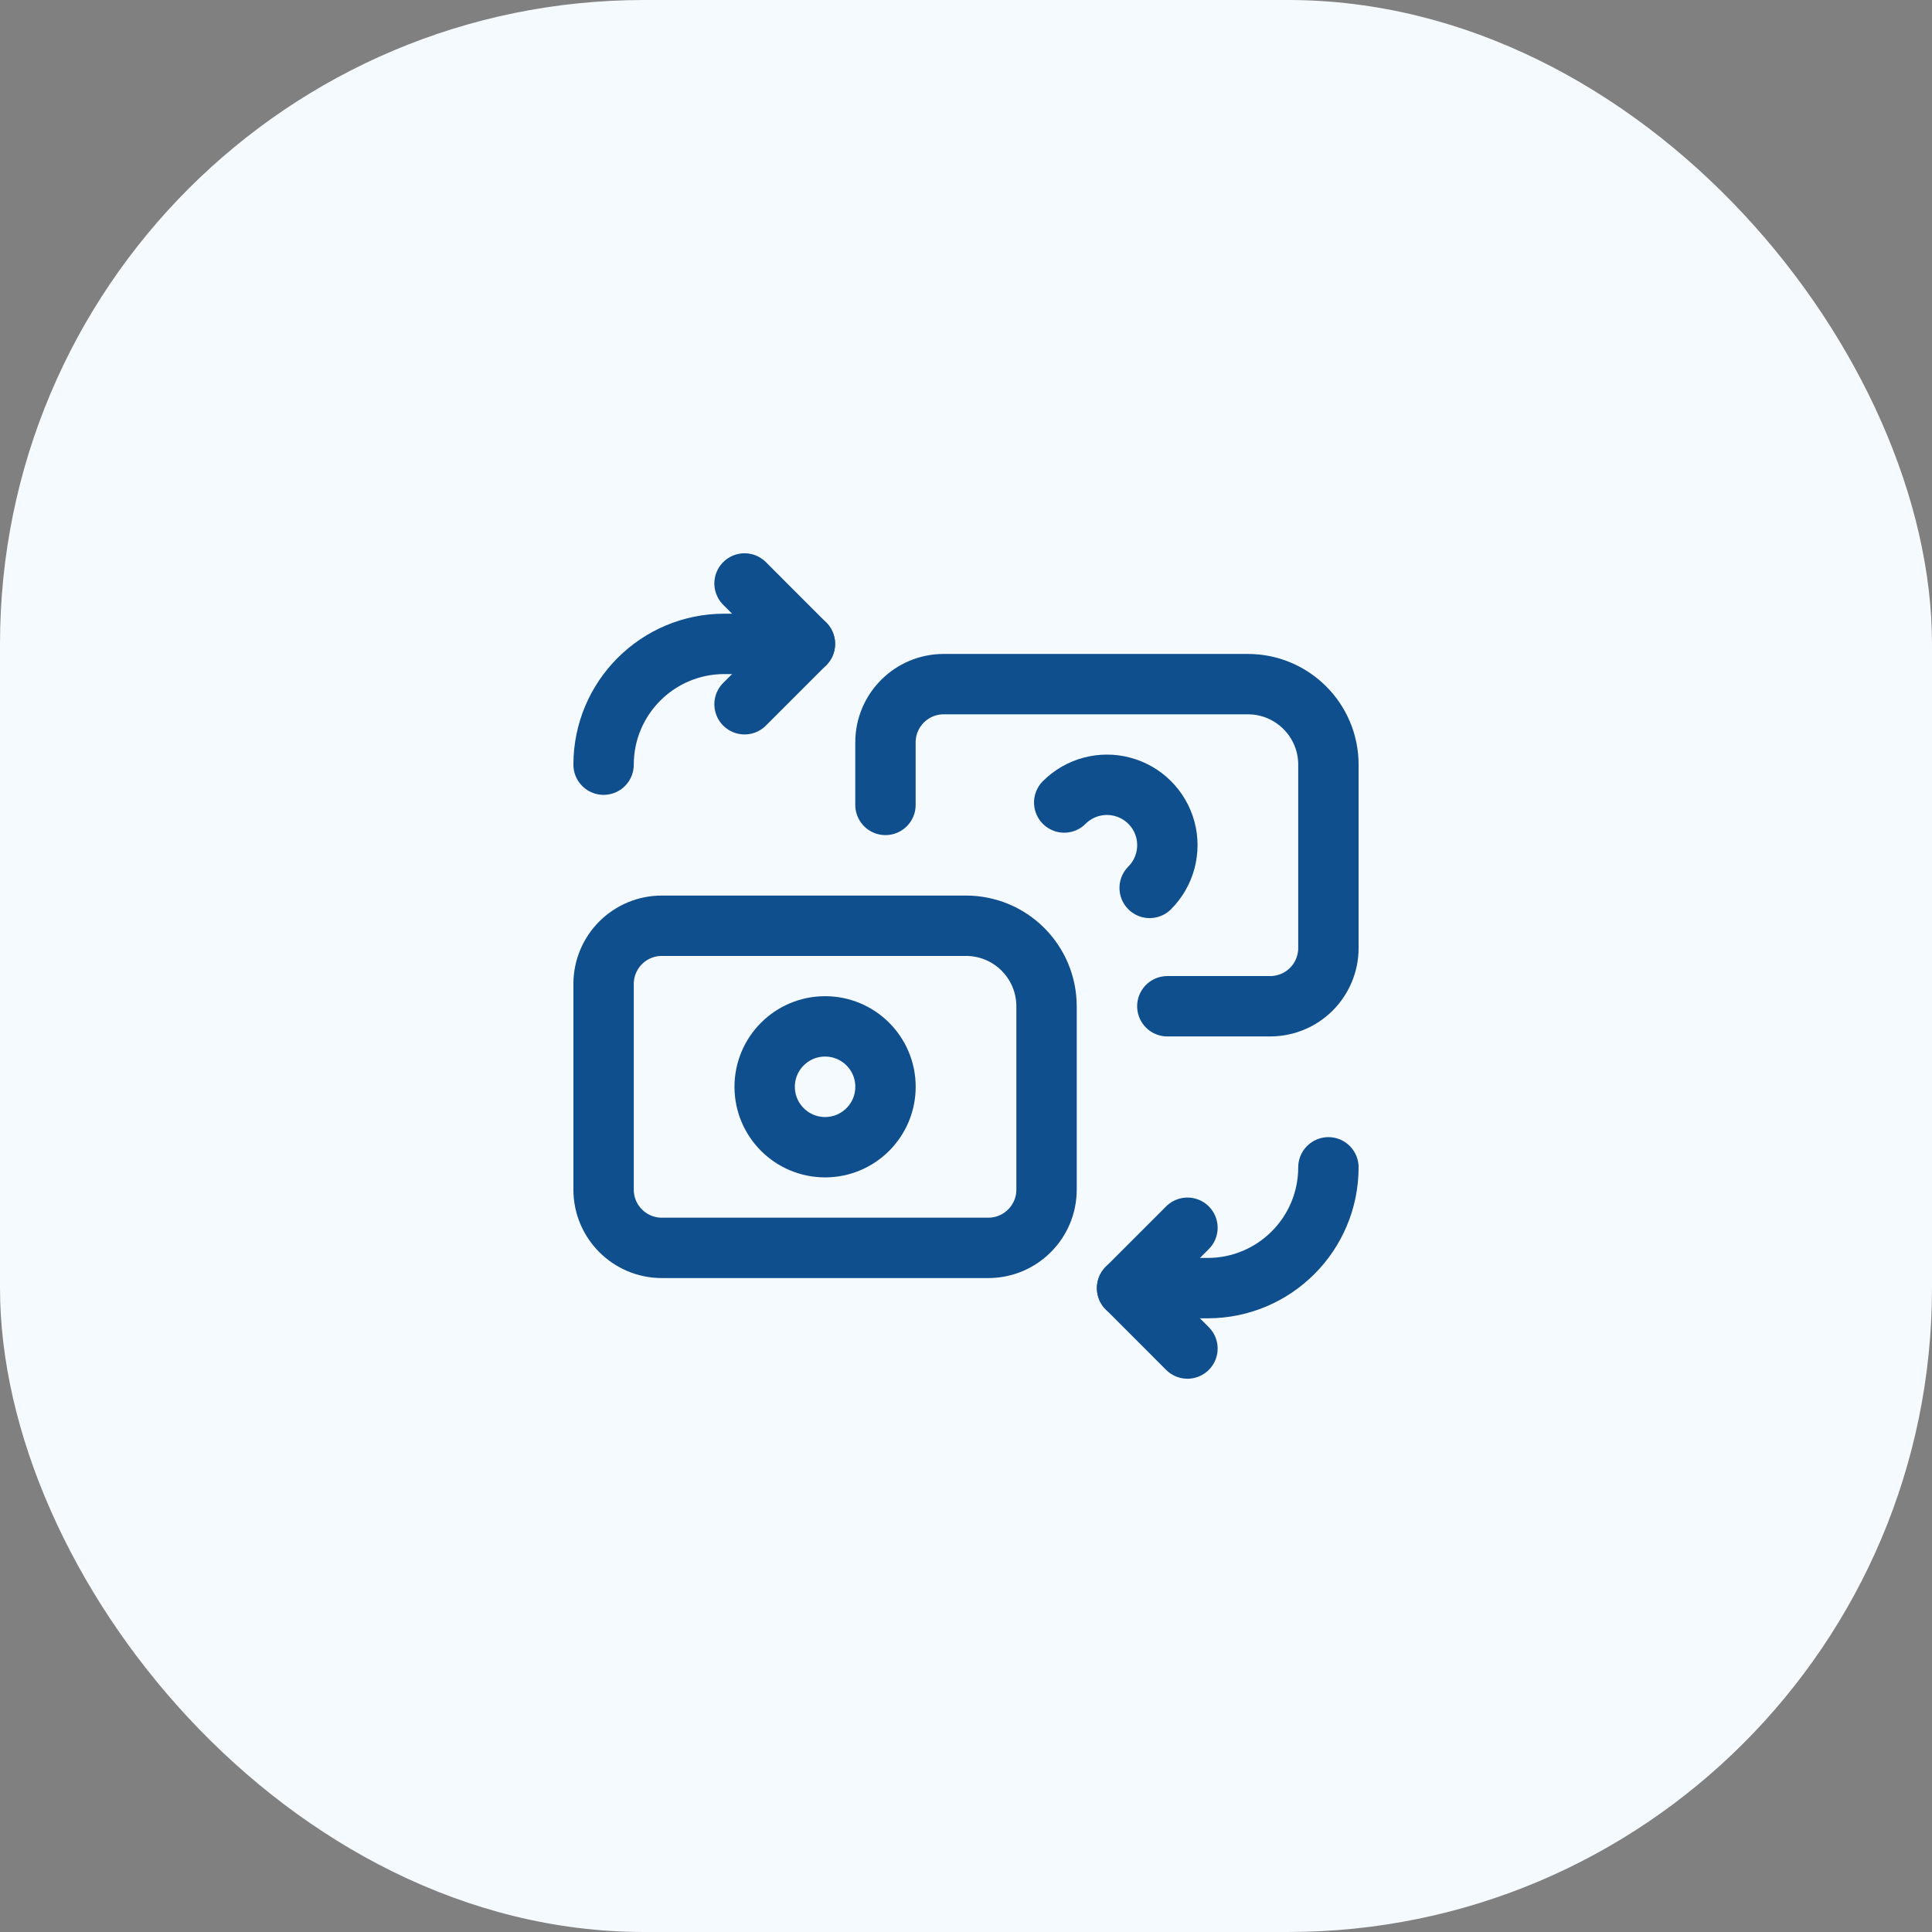 <svg width="48" height="48" viewBox="0 0 48 48" fill="none" xmlns="http://www.w3.org/2000/svg">
<rect x="0" y="0" width="48" height="48" fill="#808080" stroke="none"/>
<rect width="48" height="48" rx="16" fill="#F5FAFF"/>
<path d="M29.502 33.504L28.002 32.003L29.502 30.503" stroke="#0F4F8D" stroke-width="1.5" stroke-linecap="round" stroke-linejoin="round"/>
<path d="M28.002 32.003H30.003C31.66 32.003 33.004 30.66 33.004 29.002" stroke="#0F4F8D" stroke-width="1.5" stroke-linecap="round" stroke-linejoin="round"/>
<path d="M18.498 14.496L19.998 15.997L18.498 17.497" stroke="#0F4F8D" stroke-width="1.5" stroke-linecap="round" stroke-linejoin="round"/>
<path d="M19.998 15.997H17.997C16.34 15.997 14.996 17.34 14.996 18.998" stroke="#0F4F8D" stroke-width="1.5" stroke-linecap="round" stroke-linejoin="round"/>
<path fill-rule="evenodd" clip-rule="evenodd" d="M26.001 25V29.556C26.001 30.355 25.353 31.003 24.554 31.003H16.443C15.644 31.003 14.996 30.355 14.996 29.556V24.446C14.996 23.647 15.644 23 16.443 23H24C24.531 23 25.04 23.21 25.415 23.586C25.79 23.961 26.001 24.47 26.001 25Z" stroke="#0F4F8D" stroke-width="1.5" stroke-linecap="round" stroke-linejoin="round"/>
<circle cx="20.499" cy="27.001" r="1.501" stroke="#0F4F8D" stroke-width="1.5" stroke-linecap="round" stroke-linejoin="round"/>
<path d="M21.999 19.998V18.444C21.999 17.645 22.647 16.997 23.446 16.997H31.003C32.108 16.997 33.004 17.893 33.004 18.998V23.554C33.004 23.938 32.851 24.305 32.58 24.577C32.309 24.848 31.941 25 31.557 25H29.002" stroke="#0F4F8D" stroke-width="1.5" stroke-linecap="round" stroke-linejoin="round"/>
<path d="M26.44 19.938C26.819 19.558 27.372 19.41 27.89 19.549C28.408 19.687 28.813 20.092 28.952 20.61C29.09 21.128 28.942 21.681 28.563 22.06" stroke="#0F4F8D" stroke-width="1.5" stroke-linecap="round" stroke-linejoin="round"/>
</svg>
